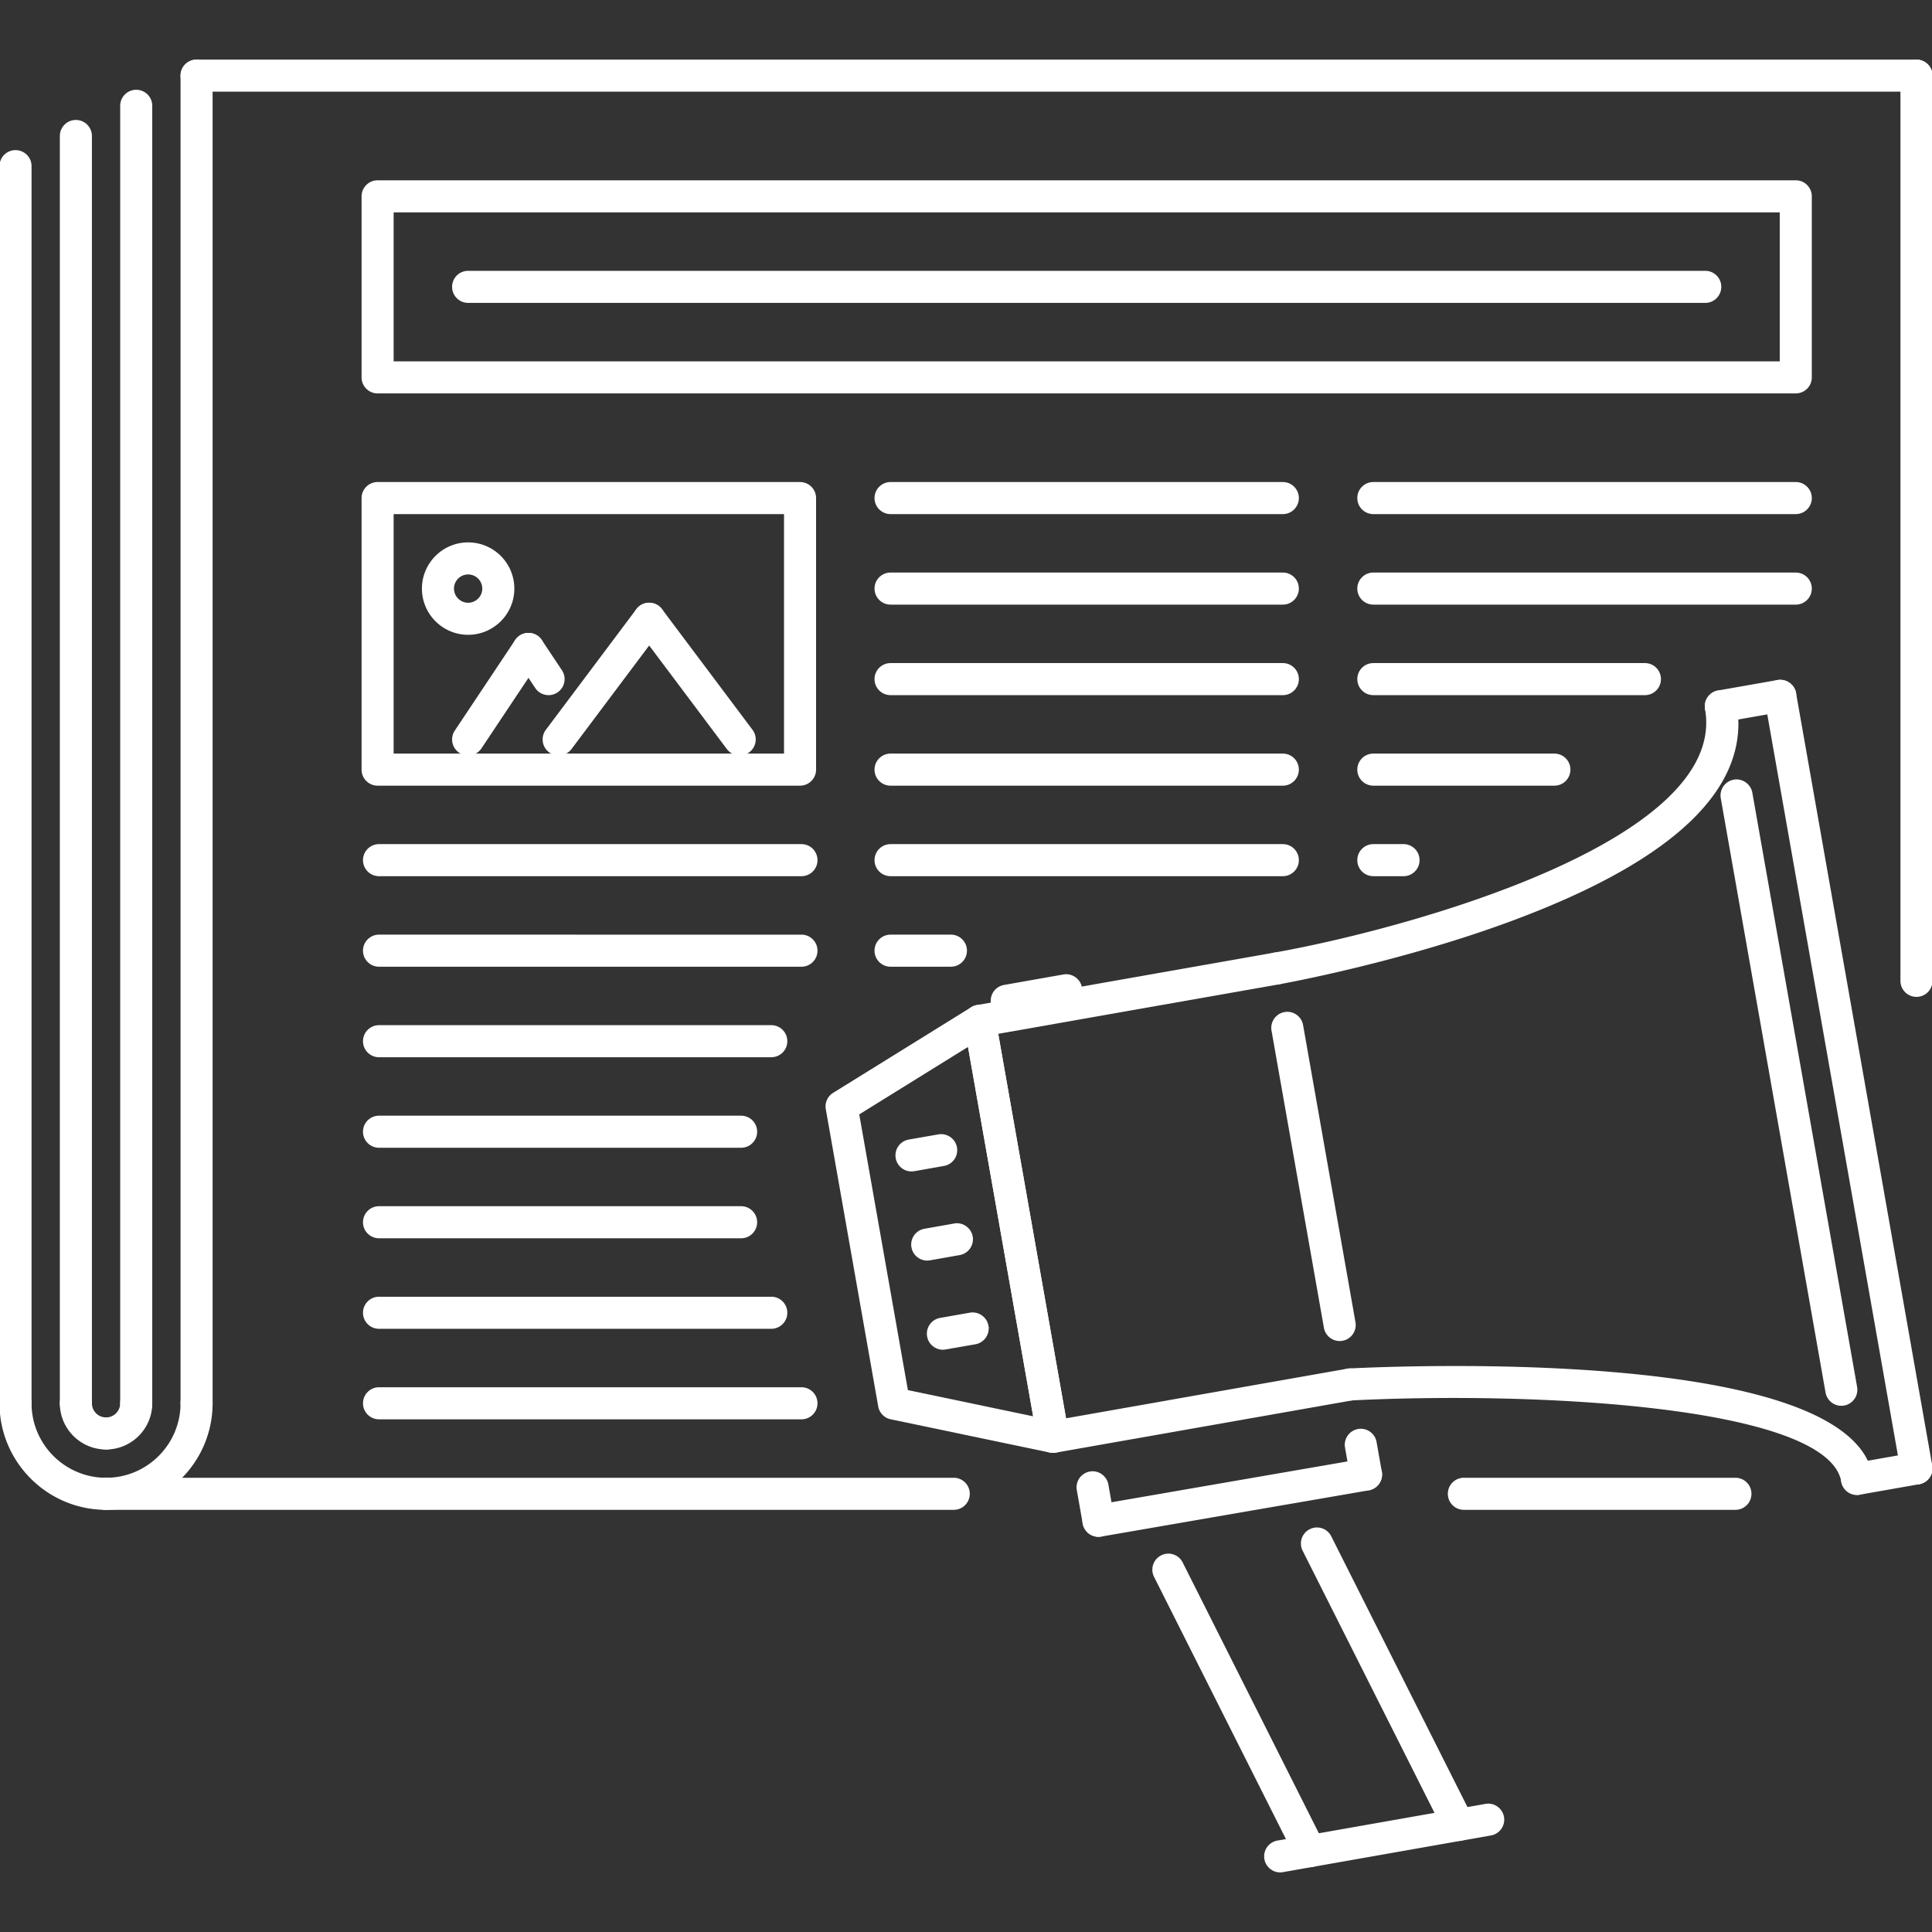 <svg xmlns="http://www.w3.org/2000/svg" width="800" height="800" fill="#fff" stroke="#fff" class="icon" viewBox="0 0 1024 1024"><rect x="0" y="0" width="1024" height="1024" fill="#333333" stroke="none"/><g><path d="M975.928 744.598a8.006 8.006 0 0 1-7.856-6.608l-55.538-314.996a8 8 0 0 1 6.482-9.262c4.216-.774 8.48 2.124 9.26 6.48l55.54 314.998a8.002 8.002 0 0 1-7.888 9.388zm8.34 47.242a7.99 7.99 0 0 1-7.856-6.606c-7.214-40.824-163.534-48.354-260.38-43.464-4.826.218-8.184-3.186-8.386-7.59a7.974 7.974 0 0 1 7.574-8.372c27.098-1.376 264.926-11.34 276.938 56.646a7.99 7.99 0 0 1-6.482 9.26c-.47.094-.94.126-1.408.126z"/><path d="M676.722 521.292a8 8 0 0 1-7.858-6.606 8 8 0 0 1 6.482-9.264c67.906-11.994 241.374-58.66 228.848-129.69a8 8 0 0 1 6.48-9.262c4.25-.774 8.496 2.124 9.262 6.48 7.686 43.528-31.5 81.814-116.46 113.792-60.91 22.918-124.708 34.312-125.35 34.422a7.4 7.4 0 0 1-1.404.128z"/><path d="M912.05 382.34a7.99 7.99 0 0 1-7.856-6.614 8 8 0 0 1 6.48-9.262l31.518-5.544c4.28-.688 8.512 2.14 9.262 6.498a7.996 7.996 0 0 1-6.482 9.262l-31.516 5.542a8.5 8.5 0 0 1-1.406.118z"/><path d="M1015.754 786.296a8.006 8.006 0 0 1-7.856-6.608l-72.186-409.5a7.996 7.996 0 0 1 6.48-9.262c4.28-.774 8.496 2.124 9.262 6.482l72.186 409.5a8 8 0 0 1-7.886 9.388z"/><path d="M984.268 791.84a7.992 7.992 0 0 1-1.374-15.868l31.484-5.542c4.232-.812 8.48 2.108 9.262 6.48a8 8 0 0 1-6.48 9.262l-31.486 5.542a7 7 0 0 1-1.406.126zM558.12 769.554a8.006 8.006 0 0 1-7.856-6.608l-38.888-220.492a7.91 7.91 0 0 1 1.328-5.966 7.86 7.86 0 0 1 5.154-3.294l157.49-27.77c4.232-.794 8.48 2.124 9.262 6.482a8 8 0 0 1-6.482 9.262l-149.62 26.378 36.11 204.75 149.62-26.378c4.28-.796 8.496 2.124 9.26 6.48a8 8 0 0 1-6.48 9.262l-157.49 27.77c-.472.078-.94.124-1.408.124z"/><path d="M558.134 769.554a7.2 7.2 0 0 1-1.638-.172l-84.306-17.618a7.96 7.96 0 0 1-6.23-6.436l-27.77-157.49a7.97 7.97 0 0 1 3.656-8.184l73.184-45.384a8.13 8.13 0 0 1 7.482-.5 7.97 7.97 0 0 1 4.606 5.904l38.888 220.492a7.94 7.94 0 0 1-2.31 7.122 7.93 7.93 0 0 1-5.562 2.266zm-77.37-32.346 67.44 14.104-34.782-197.238-58.552 36.328zM710.05 710.27a8.004 8.004 0 0 1-7.856-6.608l-27.77-157.49a8 8 0 0 1 6.48-9.262c4.282-.796 8.496 2.11 9.262 6.482l27.77 157.49a8 8 0 0 1-7.886 9.388z"/><path d="M483.092 620.374a7.98 7.98 0 0 1-7.856-6.608 8.016 8.016 0 0 1 6.48-9.278l15.744-2.748c4.28-.75 8.496 2.124 9.26 6.498a7.974 7.974 0 0 1-6.48 9.244l-15.744 2.782a11 11 0 0 1-1.404.11zm16.648 94.502a7.98 7.98 0 0 1-7.856-6.622 7.974 7.974 0 0 1 6.496-9.246l15.776-2.78c4.278-.718 8.48 2.154 9.244 6.496a8.014 8.014 0 0 1-6.496 9.278l-15.774 2.748a7 7 0 0 1-1.39.126zm-8.308-47.244a8.006 8.006 0 0 1-7.856-6.608 8 8 0 0 1 6.48-9.262l15.744-2.78c4.216-.812 8.482 2.11 9.26 6.48a8 8 0 0 1-6.48 9.262l-15.744 2.782a8.3 8.3 0 0 1-1.404.126zM533.6 538.41a7.994 7.994 0 0 1-1.376-15.868l31.486-5.56c4.216-.774 8.48 2.124 9.262 6.48a8 8 0 0 1-6.482 9.262l-31.484 5.56c-.468.08-.938.126-1.406.126zm239.438 436.832a7.98 7.98 0 0 1-7.138-4.406l-75.028-149.148c-1.984-3.954-.406-8.762 3.544-10.73 3.904-2 8.73-.422 10.73 3.544l75.028 149.15c1.984 3.952.406 8.762-3.544 10.73a7.8 7.8 0 0 1-3.592.86zm-78.746 13.898a7.98 7.98 0 0 1-7.136-4.404l-75.03-149.182c-1.982-3.952-.404-8.762 3.546-10.728 3.92-2 8.73-.438 10.728 3.544l75.03 149.182c1.982 3.952.406 8.762-3.546 10.728a7.76 7.76 0 0 1-3.592.86z"/><path d="M678.502 991.906a7.99 7.99 0 0 1-7.856-6.608 7.99 7.99 0 0 1 6.48-9.262l110.264-19.444c4.246-.796 8.48 2.108 9.26 6.48a8 8 0 0 1-6.48 9.262L679.908 991.78a7 7 0 0 1-1.406.126zm-96.298-177.872a8 8 0 0 1-7.856-6.606l-3.124-17.726a7.99 7.99 0 0 1 6.482-9.262c4.232-.812 8.48 2.124 9.26 6.482l3.124 17.726a8 8 0 0 1-7.886 9.386z"/><path d="M582.204 814.034a8.004 8.004 0 0 1-7.872-6.636 8.01 8.01 0 0 1 6.528-9.246l141.81-24.52a8.08 8.08 0 0 1 9.244 6.528 8.01 8.01 0 0 1-6.528 9.246l-141.81 24.52c-.452.06-.92.108-1.372.108z"/><path d="M724.012 789.514a8.004 8.004 0 0 1-7.856-6.608l-2.78-15.742a8 8 0 0 1 6.48-9.262c4.264-.796 8.496 2.124 9.262 6.482l2.78 15.742a8 8 0 0 1-7.886 9.388zm291.758-261.646a7.99 7.99 0 0 1-7.996-7.996V40.092c0-4.42 3.576-7.998 7.996-7.998s7.996 3.578 7.996 7.998v479.78a7.99 7.99 0 0 1-7.996 7.996zM104.186 751.766a7.99 7.99 0 0 1-7.996-7.996V40.092a7.994 7.994 0 0 1 7.996-7.998 7.994 7.994 0 0 1 7.998 7.998V743.77a7.99 7.99 0 0 1-7.998 7.996z"/><path d="M56.208 799.742a7.99 7.99 0 0 1-7.996-7.996 7.99 7.99 0 0 1 7.996-7.996c22.052 0 39.982-17.93 39.982-39.98a7.99 7.99 0 0 1 7.996-7.996 7.99 7.99 0 0 1 7.998 7.996c0 30.858-25.114 55.972-55.976 55.972z"/><path d="M56.208 799.742c-30.862 0-55.974-25.114-55.974-55.972 0-4.42 3.576-7.996 7.996-7.996s7.996 3.576 7.996 7.996c0 22.05 17.93 39.98 39.982 39.98a7.99 7.99 0 0 1 7.996 7.996 7.99 7.99 0 0 1-7.996 7.996z"/><path d="M8.23 751.766a7.99 7.99 0 0 1-7.996-7.996V88.068c0-4.42 3.576-7.996 7.996-7.996s7.996 3.576 7.996 7.996V743.77a7.99 7.99 0 0 1-7.996 7.996zm63.972 0a7.99 7.99 0 0 1-7.996-7.996V56.084c0-4.42 3.576-7.996 7.996-7.996s7.996 3.576 7.996 7.996V743.77a7.99 7.99 0 0 1-7.996 7.996zm-31.986 0a7.99 7.99 0 0 1-7.996-7.996V72.076a7.99 7.99 0 0 1 7.996-7.996 7.99 7.99 0 0 1 7.998 7.996V743.77a7.994 7.994 0 0 1-7.998 7.996z"/><path d="M56.208 767.758c-4.42 0-7.996-3.576-7.996-7.996s3.576-7.996 7.996-7.996a8.01 8.01 0 0 0 7.996-7.996c0-4.42 3.576-7.996 7.996-7.996s7.996 3.576 7.996 7.996c.002 13.226-10.758 23.988-23.988 23.988z"/><path d="M56.208 767.758c-13.228 0-23.99-10.762-23.99-23.988a7.99 7.99 0 0 1 7.996-7.996 7.99 7.99 0 0 1 7.998 7.996 8.01 8.01 0 0 0 7.996 7.996c4.42 0 7.996 3.576 7.996 7.996s-3.576 7.996-7.996 7.996zm449.294 31.984H56.208a7.99 7.99 0 0 1-7.996-7.996 7.99 7.99 0 0 1 7.996-7.996h449.294a7.994 7.994 0 0 1 7.998 7.996 7.99 7.99 0 0 1-7.998 7.996zM1015.77 48.088H104.186a7.994 7.994 0 0 1-7.996-7.996 7.994 7.994 0 0 1 7.996-7.998h911.584a7.99 7.99 0 0 1 7.996 7.998 7.99 7.99 0 0 1-7.996 7.996zm-63.972 159.926H200.142a7.99 7.99 0 0 1-7.996-7.996v-95.956a7.99 7.99 0 0 1 7.996-7.998h751.656a7.99 7.99 0 0 1 7.996 7.998v95.956a7.99 7.99 0 0 1-7.996 7.996zm-743.66-15.992h735.664v-79.964H208.138z"/><path d="M903.82 160.036h-655.7c-4.42 0-7.996-3.576-7.996-7.996s3.576-7.996 7.996-7.996h655.7c4.42 0 7.996 3.576 7.996 7.996s-3.576 7.996-7.996 7.996zm15.992 639.706H775.878a7.99 7.99 0 0 1-7.996-7.996 7.99 7.99 0 0 1 7.996-7.996h143.934a7.99 7.99 0 0 1 7.996 7.996 7.99 7.99 0 0 1-7.996 7.996zm-495.77-383.824h-223.9a7.99 7.99 0 0 1-7.996-7.996V263.988a7.99 7.99 0 0 1 7.996-7.996H424.04a7.99 7.99 0 0 1 7.996 7.996v143.934a7.99 7.99 0 0 1-7.994 7.996zm-215.904-15.992h207.906V271.984H208.138z"/><path d="M296.1 399.926a8.008 8.008 0 0 1-6.404-12.792l47.978-63.97a8.014 8.014 0 0 1 11.198-1.6 8.006 8.006 0 0 1 1.61 11.19l-47.978 63.97a8 8 0 0 1-6.404 3.202z"/><path d="M392.054 399.926a8 8 0 0 1-6.402-3.202l-47.978-63.97a8.004 8.004 0 0 1 1.608-11.19 7.996 7.996 0 0 1 11.198 1.6l47.978 63.97a8.008 8.008 0 0 1-6.404 12.792zm-143.932 0a7.998 7.998 0 0 1-6.654-12.432l31.986-47.978a8.01 8.01 0 0 1 11.088-2.216 8 8 0 0 1 2.218 11.088l-31.986 47.978a7.99 7.99 0 0 1-6.652 3.56z"/><path d="M290.758 367.942a8 8 0 0 1-6.654-3.56l-10.652-15.994a7.994 7.994 0 0 1 2.218-11.088c3.638-2.454 8.622-1.46 11.088 2.216l10.65 15.994a7.994 7.994 0 0 1-6.65 12.432zm-42.636-31.986c-13.228 0-23.99-10.76-23.99-23.988s10.76-23.99 23.99-23.99 23.988 10.762 23.988 23.99-10.76 23.988-23.988 23.988zm0-31.986c-4.404 0-7.996 3.584-7.996 7.996s3.592 7.996 7.996 7.996 7.996-3.584 7.996-7.996-3.592-7.996-7.996-7.996zM679.924 271.984H472.018c-4.42 0-7.998-3.576-7.998-7.996s3.578-7.996 7.998-7.996h207.906c4.42 0 7.996 3.576 7.996 7.996s-3.576 7.996-7.996 7.996zM679.924 319.962H472.018c-4.42 0-7.998-3.576-7.998-7.996s3.578-7.996 7.998-7.996h207.906c4.42 0 7.996 3.576 7.996 7.996s-3.576 7.996-7.996 7.996zM679.924 367.942H472.018c-4.42 0-7.998-3.576-7.998-7.996s3.578-7.998 7.998-7.998h207.906c4.42 0 7.996 3.578 7.996 7.998s-3.576 7.996-7.996 7.996zM679.924 415.918H472.018c-4.42 0-7.998-3.576-7.998-7.996s3.578-7.996 7.998-7.996h207.906c4.42 0 7.996 3.576 7.996 7.996s-3.576 7.996-7.996 7.996zM679.924 463.896H472.018c-4.42 0-7.998-3.576-7.998-7.996s3.578-7.996 7.998-7.996h207.906c4.42 0 7.996 3.576 7.996 7.996s-3.576 7.996-7.996 7.996zM504.004 511.876h-31.986c-4.42 0-7.998-3.576-7.998-7.996s3.578-7.996 7.998-7.996h31.986c4.42 0 7.996 3.576 7.996 7.996s-3.576 7.996-7.996 7.996zM424.79 463.896H200.892c-4.42 0-7.996-3.576-7.996-7.996s3.576-7.996 7.996-7.996H424.79c4.42 0 7.996 3.576 7.996 7.996s-3.576 7.996-7.996 7.996zM392.804 655.808H200.892c-4.42 0-7.996-3.576-7.996-7.996s3.576-7.996 7.996-7.996h191.912c4.42 0 7.996 3.576 7.996 7.996s-3.576 7.996-7.996 7.996zM408.796 703.788H200.892c-4.42 0-7.996-3.576-7.996-7.996s3.576-7.996 7.996-7.996h207.904c4.42 0 7.996 3.576 7.996 7.996s-3.576 7.996-7.996 7.996zM424.79 751.766H200.892c-4.42 0-7.996-3.576-7.996-7.996s3.576-7.996 7.996-7.996H424.79c4.42 0 7.996 3.576 7.996 7.996s-3.576 7.996-7.996 7.996zM424.79 511.876H200.892c-4.42 0-7.996-3.576-7.996-7.996s3.576-7.996 7.996-7.996H424.79c4.42 0 7.996 3.576 7.996 7.996s-3.576 7.996-7.996 7.996zM408.796 559.854H200.892c-4.42 0-7.996-3.576-7.996-7.996s3.576-7.998 7.996-7.998h207.904c4.42 0 7.996 3.578 7.996 7.998s-3.576 7.996-7.996 7.996zM392.804 607.832H200.892a7.99 7.99 0 0 1-7.996-7.996 7.99 7.99 0 0 1 7.996-7.998h191.912a7.99 7.99 0 0 1 7.996 7.998 7.99 7.99 0 0 1-7.996 7.996zM951.798 271.984H727.902c-4.422 0-7.998-3.576-7.998-7.996s3.576-7.996 7.998-7.996h223.896c4.42 0 7.996 3.576 7.996 7.996s-3.576 7.996-7.996 7.996zM951.798 319.962H727.902c-4.422 0-7.998-3.576-7.998-7.996s3.576-7.996 7.998-7.996h223.896c4.42 0 7.996 3.576 7.996 7.996s-3.576 7.996-7.996 7.996zM871.836 367.942H727.902c-4.422 0-7.998-3.576-7.998-7.996s3.576-7.998 7.998-7.998h143.934c4.42 0 7.996 3.578 7.996 7.998s-3.576 7.996-7.996 7.996zM823.858 415.918h-95.956c-4.422 0-7.998-3.576-7.998-7.996s3.576-7.996 7.998-7.996h95.956c4.42 0 7.996 3.576 7.996 7.996s-3.576 7.996-7.996 7.996zM743.894 463.896h-15.992c-4.422 0-7.998-3.576-7.998-7.996s3.576-7.996 7.998-7.996h15.992c4.42 0 7.996 3.576 7.996 7.996s-3.576 7.996-7.996 7.996z"/></g></svg>
